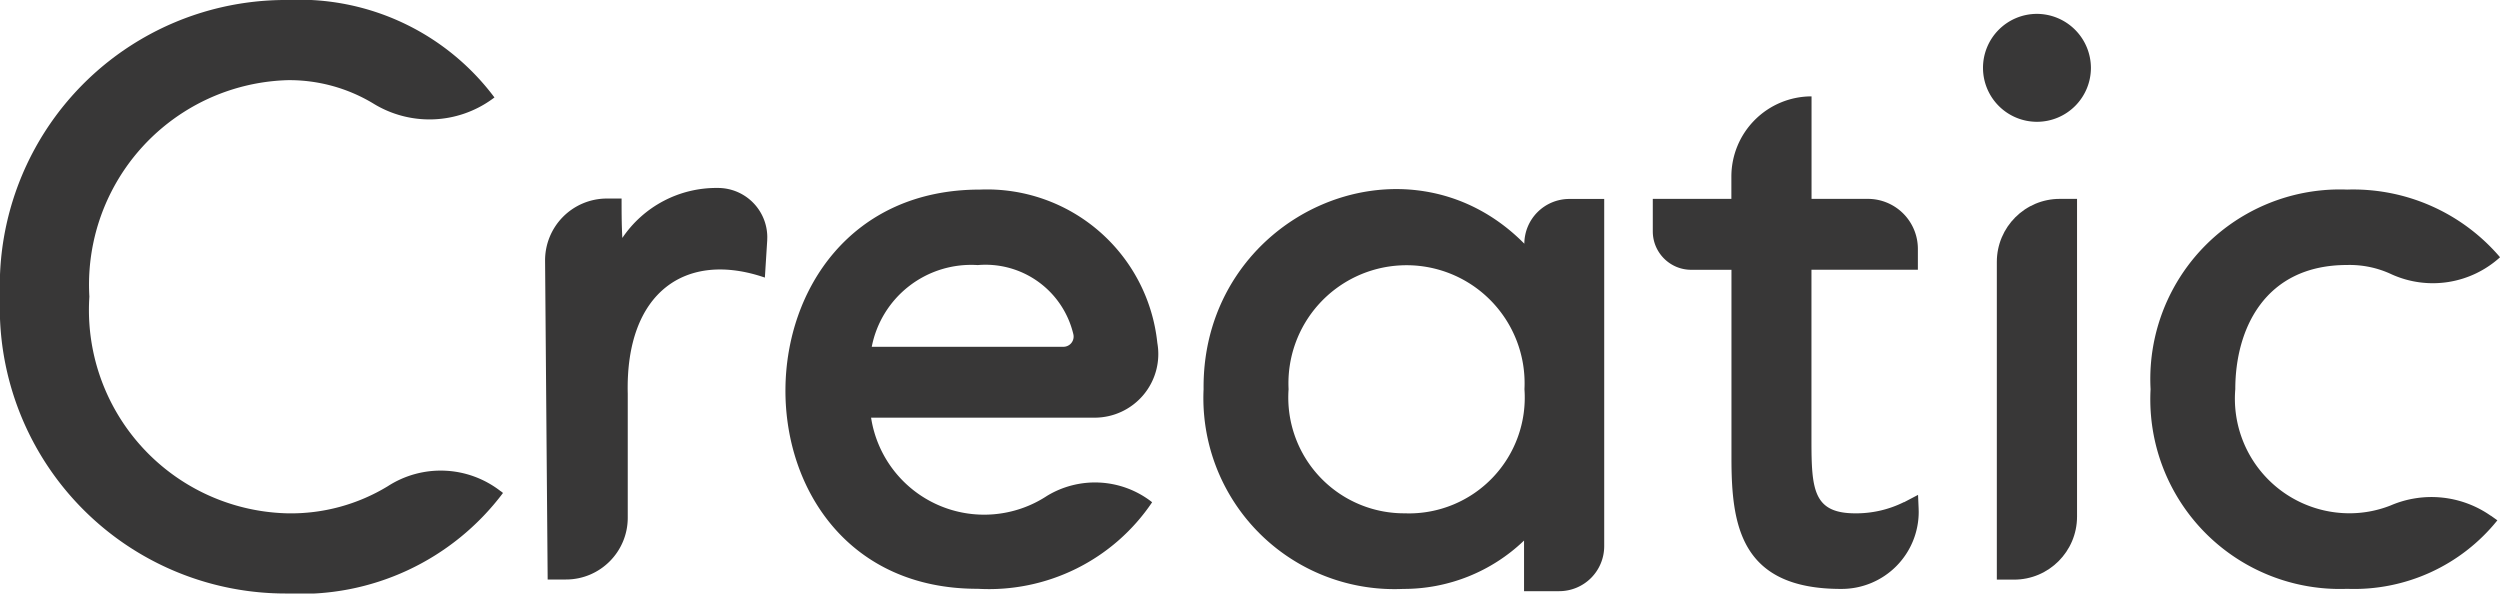 <svg viewBox="0 0 60 14.244" xmlns="http://www.w3.org/2000/svg" xmlns:xlink="http://www.w3.org/1999/xlink"><clipPath id="a"><path d="m0 0h60v14.244h-60z"/></clipPath><g clip-path="url(#a)" fill="#383737"><path d="m12.015 11.788a2.34 2.34 0 0 0 -2.706-.12 4.47 4.47 0 0 1 -2.409.652 4.88 4.88 0 0 1 -4.755-5.2 4.91 4.91 0 0 1 4.755-5.196 3.9 3.9 0 0 1 2.057.559 2.57 2.57 0 0 0 2.85-.1l.06-.044a5.85 5.85 0 0 0 -4.967-2.339 6.86 6.86 0 0 0 -6.9 7.122 6.86 6.86 0 0 0 6.9 7.122 6.06 6.06 0 0 0 5.172-2.413l-.052-.042z"/><path d="m18.413 5.772-.056.89c-1.894-.651-3.351.345-3.291 2.788v2.975c0 .819-.664 1.483-1.483 1.483h-.439l-.062-7.643a1.484 1.484 0 0 1 1.468-1.5h.368c0 .313 0 .621.018.946a2.72 2.72 0 0 1 2.283-1.2 1.185 1.185 0 0 1 1.196 1.173z"/><path d="m23.522 4.55c-6.186-.006-6.252 9.593-.056 9.581a4.72 4.72 0 0 0 4.185-2.077l-.03-.024a2.22 2.22 0 0 0 -2.488-.132 2.746 2.746 0 0 1 -4.227-1.874h5.37a1.528 1.528 0 0 0 1.5-1.794 4.11 4.11 0 0 0 -4.254-3.68m-.056 1.812a2.165 2.165 0 0 1 2.293 1.654.245.245 0 0 1 -.237.307h-4.6a2.43 2.43 0 0 1 2.541-1.961z"/><path d="m36.586 5.851c-2.848-2.888-7.745-.694-7.7 3.492a4.584 4.584 0 0 0 4.791 4.791 4.17 4.17 0 0 0 2.9-1.161v1.215h.846a1.08 1.08 0 0 0 1.078-1.078v-8.335h-.839a1.08 1.08 0 0 0 -1.078 1.078zm-2.83 6.468a2.78 2.78 0 0 1 -2.83-2.979 2.833 2.833 0 0 1 2.69-2.971 2.833 2.833 0 0 1 2.971 2.972 2.78 2.78 0 0 1 -2.832 2.98h.001z"/><path d="m45.694 12.051c-.362.18-.761.272-1.165.269-1.01 0-1.054-.571-1.054-1.758v-4.089h2.554v-.5a1.2 1.2 0 0 0 -1.2-1.2h-1.352v-2.46a1.925 1.925 0 0 0 -1.924 1.924v.536h-1.886v.78c0 .509.413.922.922.922h.966v4.514c0 1.592.2 3.145 2.626 3.145h.022a1.85 1.85 0 0 0 1.846-1.85l-.002-.084-.014-.323-.335.176z"/><path d="m48.887.333a1.295 1.295 0 1 0 1.295 1.295 1.3 1.3 0 0 0 -1.295-1.295"/><path d="m47.925 13.911h.413c.834 0 1.51-.677 1.511-1.511v-7.627h-.414c-.834 0-1.51.677-1.511 1.511v7.627z"/><path d="m59.777 12.377a2.48 2.48 0 0 0 -2.4-.247c-.333.132-.69.196-1.048.188a2.75 2.75 0 0 1 -2.682-2.979c0-1.439.706-2.979 2.682-2.979.37-.01.737.067 1.072.225a2.4 2.4 0 0 0 2.6-.411 4.63 4.63 0 0 0 -3.67-1.624 4.55 4.55 0 0 0 -4.717 4.791 4.55 4.55 0 0 0 4.717 4.791 4.41 4.41 0 0 0 3.606-1.644l-.154-.11h-.006z"/></g></svg>